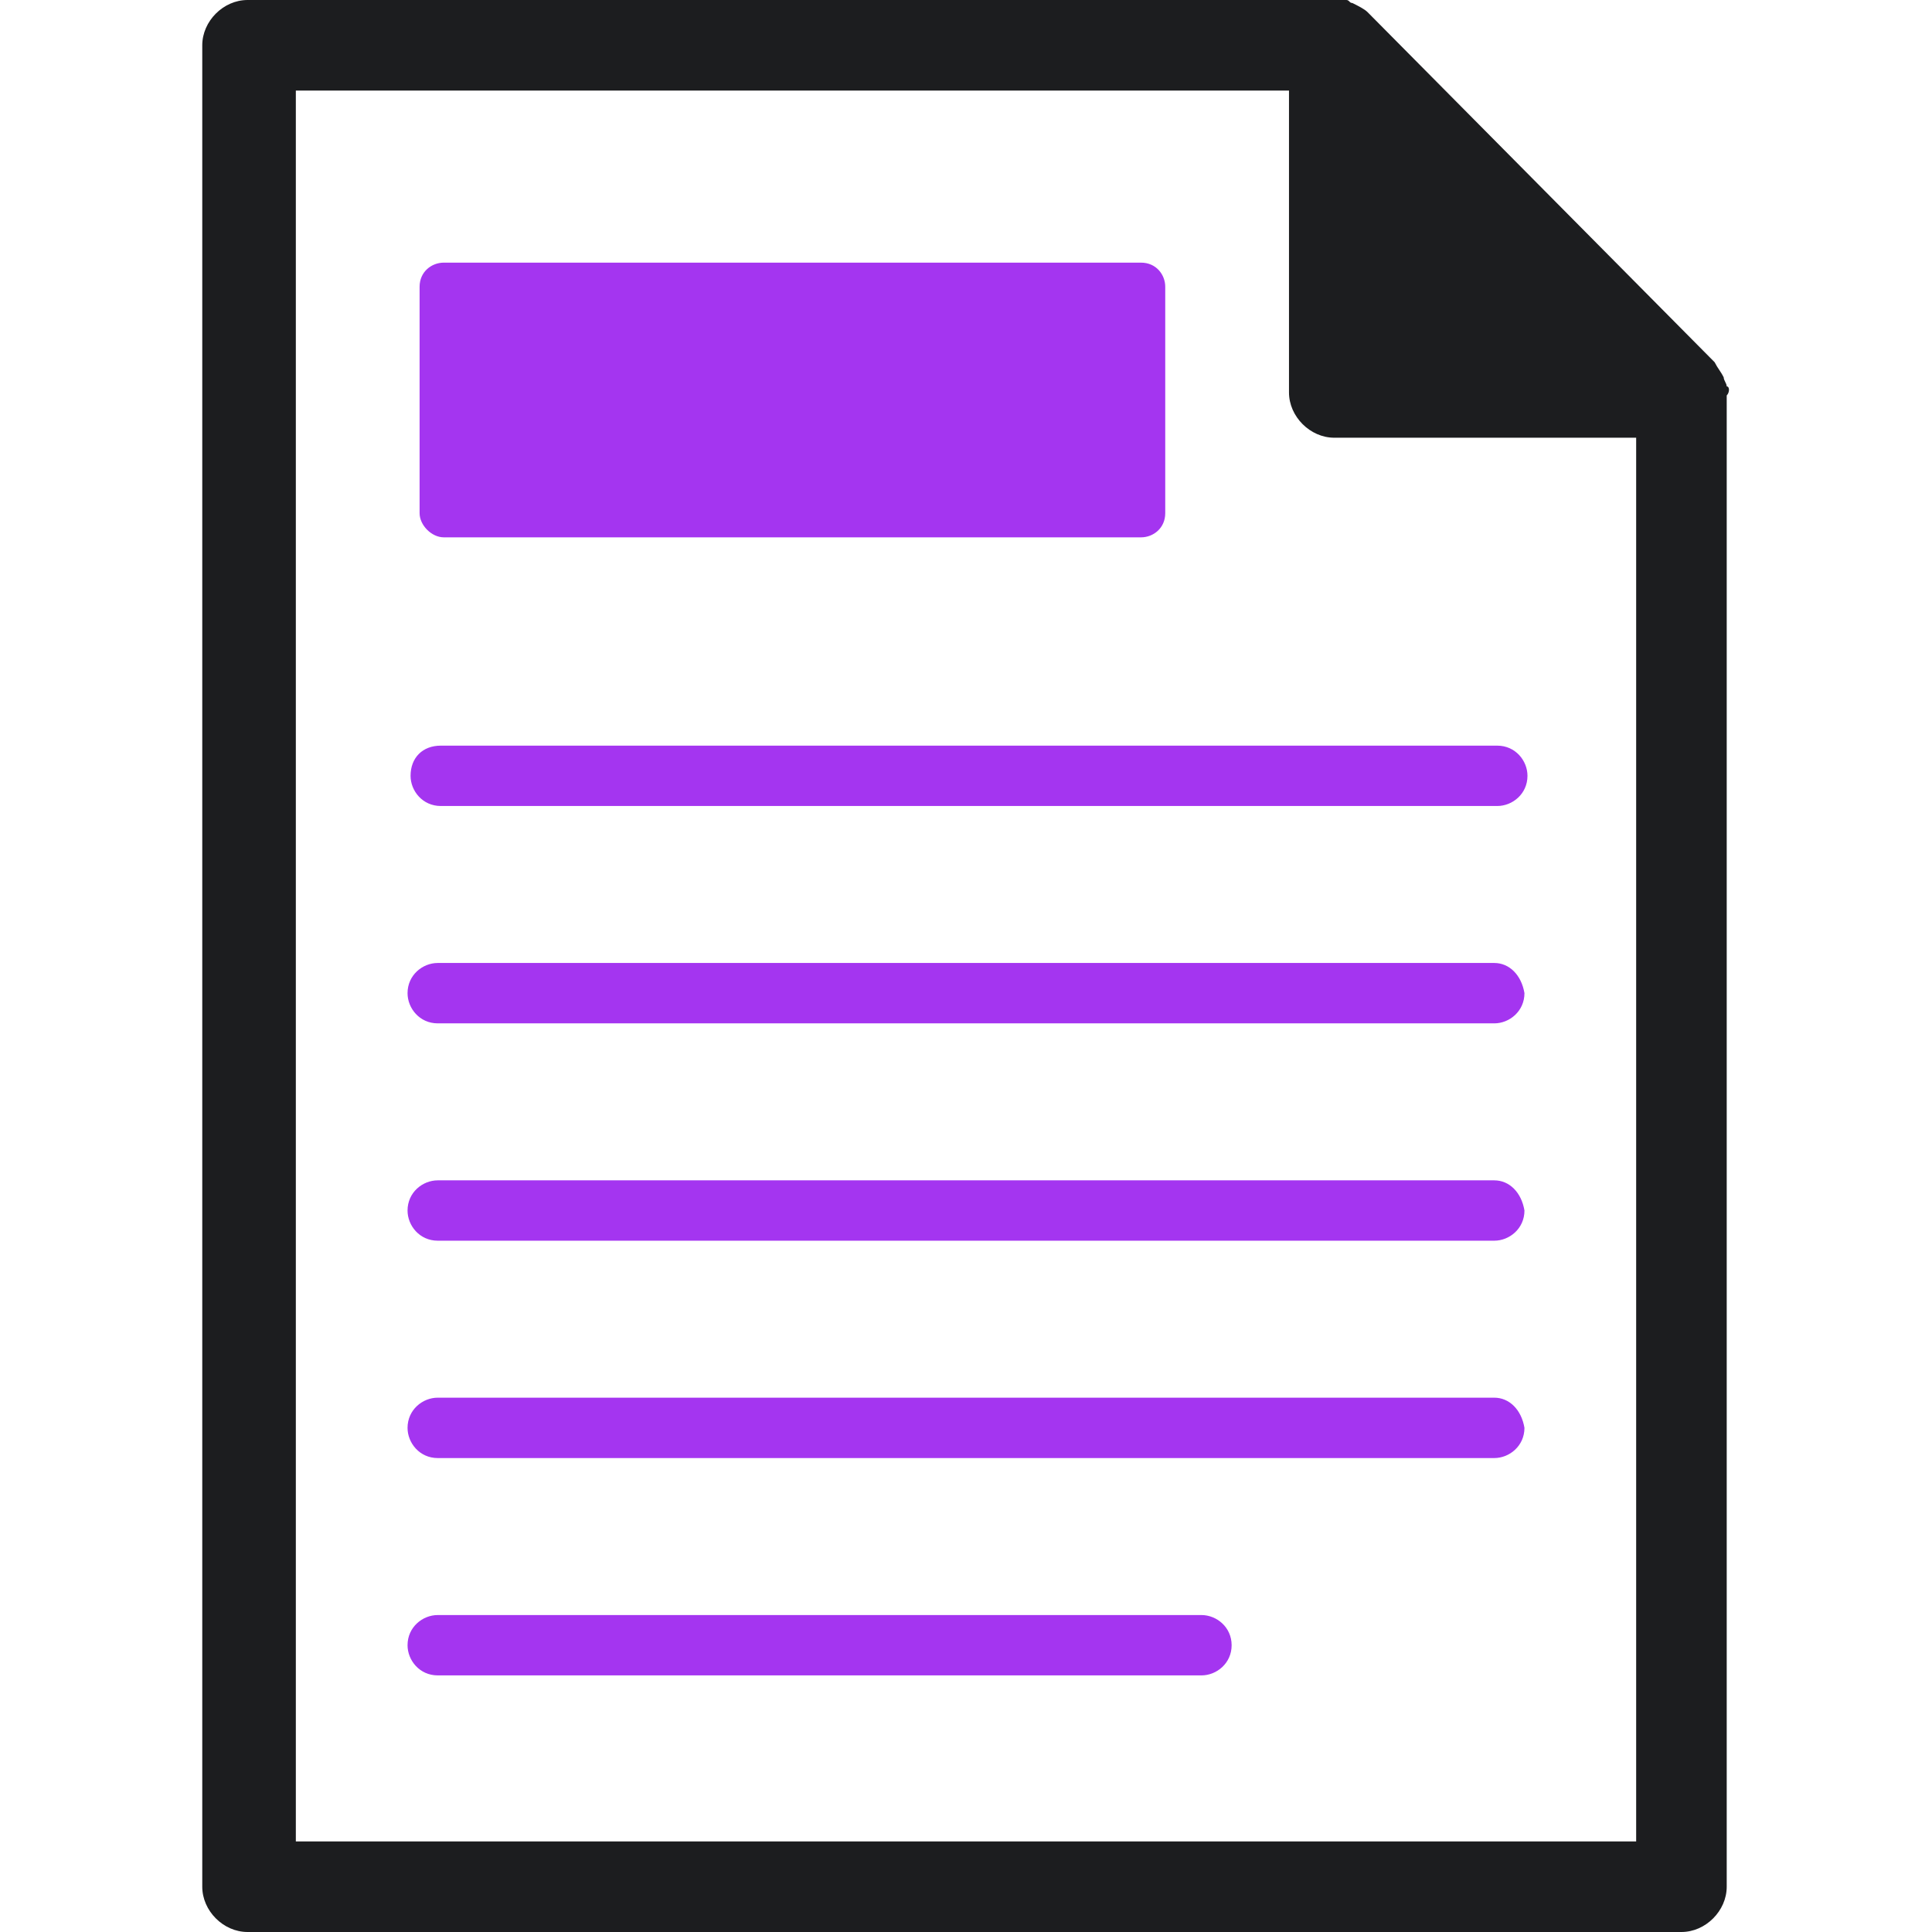 <svg width="55" height="55" viewBox="0 0 55 55" fill="none" xmlns="http://www.w3.org/2000/svg">
<path d="M49.156 11C49.156 10.914 49.07 10.828 49.07 10.742C48.984 10.57 48.898 10.484 48.812 10.312L38.93 0.344C38.844 0.258 38.672 0.172 38.5 0.086C38.414 0.086 38.414 0 38.328 0H7.047C6.359 0 5.758 0.602 5.758 1.289V53.711C5.758 54.398 6.359 55 7.047 55H47.867C48.555 55 49.156 54.398 49.156 53.711V11.258C49.242 11.172 49.242 11 49.156 11ZM46.578 52.422H8.422V2.578H36.695V11.172C36.695 11.859 37.297 12.461 37.984 12.461H46.578V52.422Z" fill="#1C1D1F"/>
<path d="M12.633 15.297H32.484C32.828 15.297 33.172 15.039 33.172 14.609V8.164C33.172 7.82 32.914 7.477 32.484 7.477H12.633C12.289 7.477 11.945 7.734 11.945 8.164V14.609C11.945 14.953 12.289 15.297 12.633 15.297ZM11.688 22.086C11.688 22.516 12.031 22.945 12.547 22.945H42.625C43.055 22.945 43.484 22.602 43.484 22.086C43.484 21.656 43.141 21.227 42.625 21.227H12.547C12.031 21.227 11.688 21.57 11.688 22.086ZM42.539 27.414H12.461C12.031 27.414 11.602 27.758 11.602 28.273C11.602 28.703 11.945 29.133 12.461 29.133H42.539C42.969 29.133 43.398 28.789 43.398 28.273C43.312 27.758 42.969 27.414 42.539 27.414ZM42.539 33.602H12.461C12.031 33.602 11.602 33.945 11.602 34.461C11.602 34.891 11.945 35.32 12.461 35.32H42.539C42.969 35.32 43.398 34.977 43.398 34.461C43.312 33.945 42.969 33.602 42.539 33.602ZM42.539 39.789H12.461C12.031 39.789 11.602 40.133 11.602 40.648C11.602 41.078 11.945 41.508 12.461 41.508H42.539C42.969 41.508 43.398 41.164 43.398 40.648C43.312 40.133 42.969 39.789 42.539 39.789ZM34.203 45.977H12.461C12.031 45.977 11.602 46.32 11.602 46.836C11.602 47.266 11.945 47.695 12.461 47.695H34.203C34.633 47.695 35.062 47.352 35.062 46.836C35.062 46.32 34.633 45.977 34.203 45.977Z" fill="#A435F0"/>
</svg>
